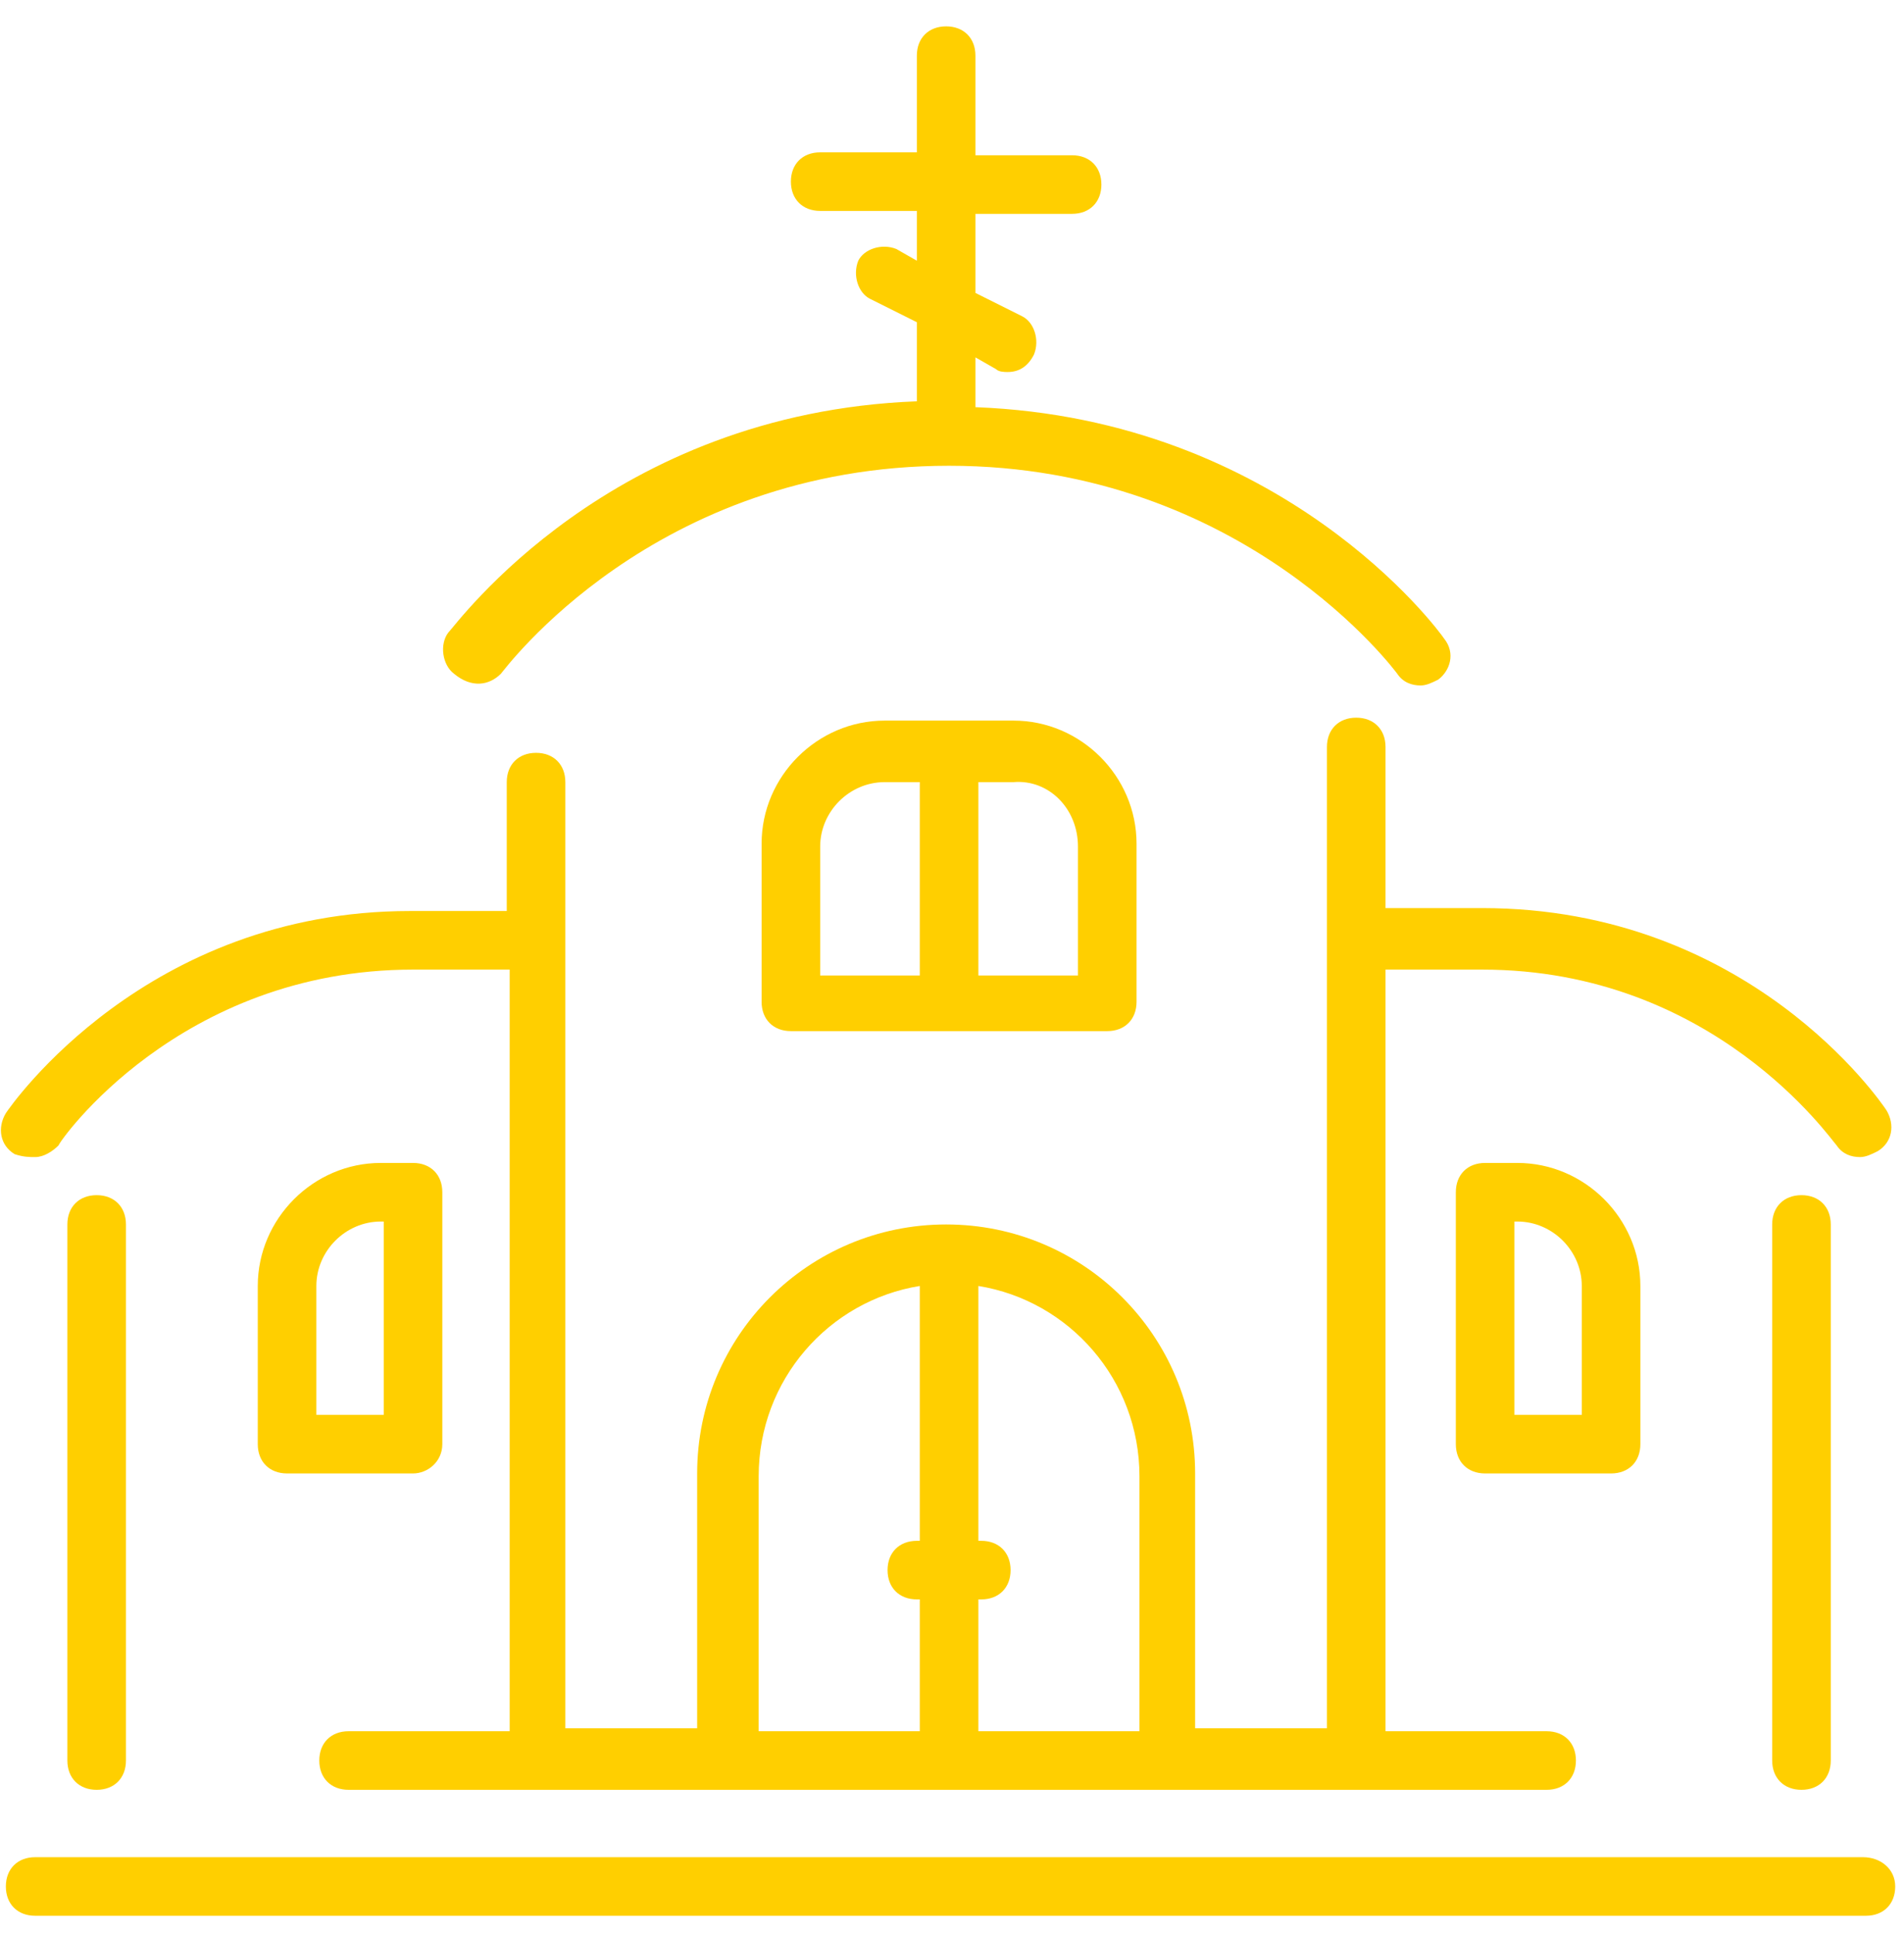 <?xml version="1.0" encoding="UTF-8"?>
<svg width="65px" height="66px" viewBox="0 0 65 66" version="1.1" xmlns="http://www.w3.org/2000/svg" xmlns:xlink="http://www.w3.org/1999/xlink">
    <title>pictogrammes:commune-generique-39</title>
    <g id="Symbols" stroke="none" stroke-width="1" fill="none" fill-rule="evenodd">
        <g id="pictogrammes/commune-generique-39" fill="#FFCF00" fill-rule="nonzero">
            <g id="pictogrammes:commune-generique-39">
                <path d="M17.1,23 C17.2,22.9 22.3,15.9 32.4,15.9 C42.5,15.9 47.7,23 47.7,23 C47.9,23.3 48.2,23.4 48.5,23.4 C48.7,23.4 48.9,23.3 49.1,23.2 C49.5,22.9 49.7,22.3 49.3,21.8 C49.1,21.5 43.8,14.3 33.3,13.9 L33.3,12.2 L34,12.6 C34.1,12.7 34.3,12.7 34.4,12.7 C34.8,12.7 35.1,12.5 35.3,12.1 C35.5,11.6 35.3,11 34.9,10.8 L33.3,10 L33.3,7.3 L36.6,7.3 C37.2,7.3 37.6,6.9 37.6,6.3 C37.6,5.7 37.2,5.3 36.6,5.3 L33.3,5.3 L33.3,1.9 C33.3,1.3 32.9,0.9 32.3,0.9 C31.7,0.9 31.3,1.3 31.3,1.9 L31.3,5.2 L28,5.2 C27.4,5.2 27,5.6 27,6.2 C27,6.8 27.4,7.2 28,7.2 L31.3,7.2 L31.3,8.9 L30.6,8.5 C30.1,8.3 29.5,8.5 29.3,8.9 C29.1,9.4 29.3,10 29.7,10.2 L31.3,11 L31.3,13.7 C20.8,14.1 15.6,21.3 15.3,21.6 C15,22 15.1,22.7 15.5,23 C16.1,23.5 16.7,23.4 17.1,23 Z" id="Path"></path>
                <path d="M60.5,41.8 L60.5,60.1 C60.5,60.7 60.9,61.1 61.5,61.1 C62.1,61.1 62.5,60.7 62.5,60.1 L62.5,41.8 C62.5,41.2 62.1,40.8 61.5,40.8 C60.9,40.8 60.5,41.2 60.5,41.8 Z" id="Path"></path>
                <path d="M2.3,41.8 L2.3,60.1 C2.3,60.7 2.7,61.1 3.3,61.1 C3.9,61.1 4.3,60.7 4.3,60.1 L4.3,41.8 C4.3,41.2 3.9,40.8 3.3,40.8 C2.7,40.8 2.3,41.2 2.3,41.8 Z" id="Path"></path>
                <path d="M1.2,39.5 C1.5,39.5 1.8,39.3 2,39.1 C2,39 6.1,33.1 14.1,33.1 L17.4,33.1 L17.4,59.1 L11.9,59.1 C11.3,59.1 10.9,59.5 10.9,60.1 C10.9,60.7 11.3,61.1 11.9,61.1 L52.8,61.1 C53.4,61.1 53.8,60.7 53.8,60.1 C53.8,59.5 53.4,59.1 52.8,59.1 L47.3,59.1 L47.3,33.1 L50.6,33.1 C58.5,33.1 62.5,38.9 62.7,39.1 C62.9,39.4 63.2,39.5 63.5,39.5 C63.7,39.5 63.9,39.4 64.1,39.3 C64.6,39 64.7,38.4 64.4,37.9 C64.2,37.6 59.7,31 50.6,31 L47.3,31 L47.3,25.5 C47.3,24.9 46.9,24.5 46.3,24.5 C45.7,24.5 45.3,24.9 45.3,25.5 L45.3,59 L40.8,59 L40.8,50.3 C40.8,45.6 37,41.8 32.3,41.8 C27.6,41.8 23.8,45.6 23.8,50.3 L23.8,59 L19.3,59 L19.3,26.7 C19.3,26.1 18.9,25.7 18.3,25.7 C17.7,25.7 17.3,26.1 17.3,26.7 L17.3,31.1 L14,31.1 C5,31.1 0.4,37.7 0.2,38 C-0.1,38.5 -2.15417961e-14,39.1 0.5,39.4 C0.8,39.5 1,39.5 1.2,39.5 Z M38.9,50.4 L38.9,59.1 L33.4,59.1 L33.4,54.6 L33.5,54.6 C34.1,54.6 34.5,54.2 34.5,53.6 C34.5,53 34.1,52.6 33.5,52.6 L33.4,52.6 L33.4,43.9 C36.5,44.4 38.9,47.1 38.9,50.4 Z M25.9,50.4 C25.9,47.1 28.3,44.4 31.4,43.9 L31.4,52.6 L31.3,52.6 C30.7,52.6 30.3,53 30.3,53.6 C30.3,54.2 30.7,54.6 31.3,54.6 L31.4,54.6 L31.4,59.1 L25.9,59.1 L25.9,50.4 Z" id="Shape"></path>
                <path d="M50.7,39.7 C50.1,39.7 49.7,40.1 49.7,40.7 L49.7,49.3 C49.7,49.9 50.1,50.3 50.7,50.3 L55,50.3 C55.6,50.3 56,49.9 56,49.3 L56,43.9 C56,41.6 54.1,39.7 51.8,39.7 L50.7,39.7 Z M54,43.9 L54,48.3 L51.7,48.3 L51.7,41.7 L51.8,41.7 C53,41.7 54,42.7 54,43.9 Z" id="Shape"></path>
                <path d="M15.1,49.3 L15.1,40.7 C15.1,40.1 14.7,39.7 14.1,39.7 L13,39.7 C10.7,39.7 8.8,41.6 8.8,43.9 L8.8,49.3 C8.8,49.9 9.2,50.3 9.8,50.3 L14.1,50.3 C14.6,50.3 15.1,49.9 15.1,49.3 Z M13.1,48.3 L10.8,48.3 L10.8,43.9 C10.8,42.7 11.8,41.7 13,41.7 L13.1,41.7 L13.1,48.3 Z" id="Shape"></path>
                <path d="M30.2,24.6 C27.9,24.6 26,26.5 26,28.8 L26,34.2 C26,34.8 26.4,35.2 27,35.2 L37.8,35.2 C38.4,35.2 38.8,34.8 38.8,34.2 L38.8,28.8 C38.8,26.5 36.9,24.6 34.6,24.6 L30.2,24.6 L30.2,24.6 Z M28,28.9 C28,27.7 29,26.7 30.2,26.7 L31.4,26.7 L31.4,33.3 L28,33.3 L28,28.9 Z M36.8,28.9 L36.8,33.3 L33.4,33.3 L33.4,26.7 L34.6,26.7 C35.8,26.6 36.8,27.6 36.8,28.9 Z" id="Shape"></path>
                <path d="M63.6,63.4 L1.2,63.4 C0.6,63.4 0.2,63.8 0.2,64.4 C0.2,65 0.6,65.4 1.2,65.4 L63.7,65.4 C64.3,65.4 64.7,65 64.7,64.4 C64.7,63.8 64.2,63.4 63.6,63.4 Z" id="Path"></path>
            </g>
        </g>
    </g>
</svg>